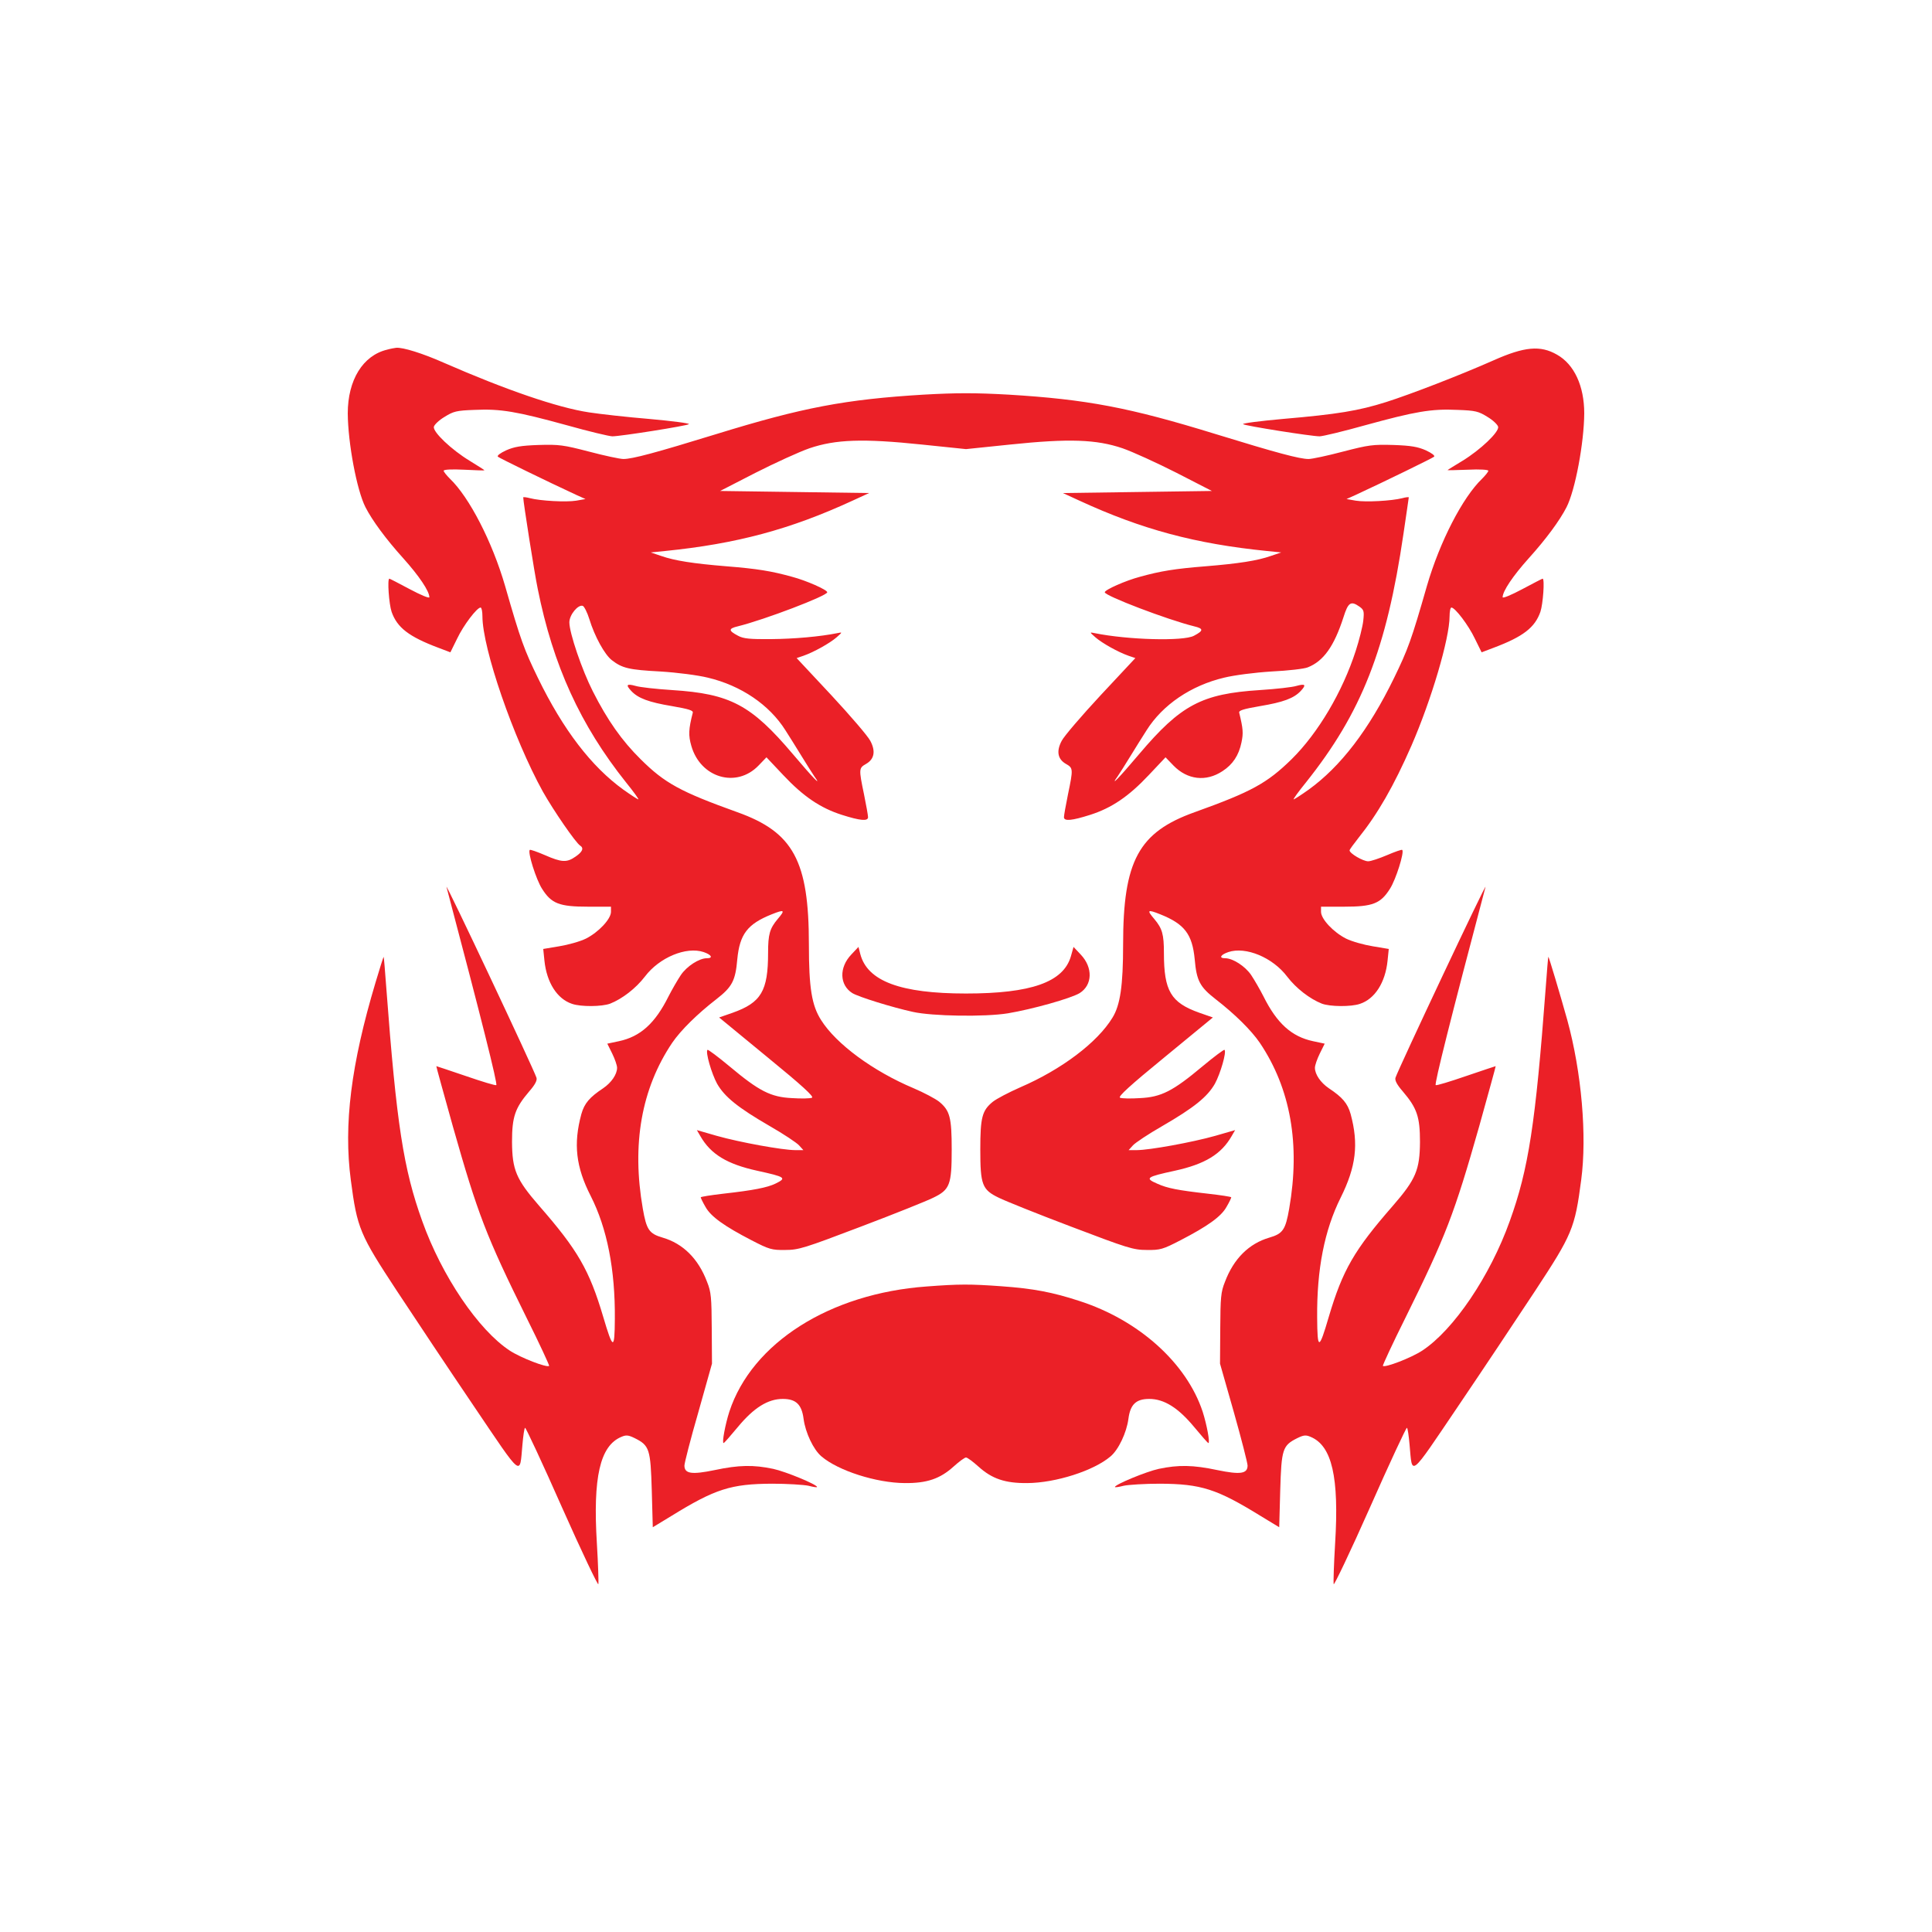 <svg width="50" height="50" viewBox="0 0 50 50" fill="none" xmlns="http://www.w3.org/2000/svg">
<path d="M10.252 9.001C10.426 8.985 10.938 9.145 11.482 9.386C13.092 10.09 14.428 10.549 15.242 10.672C15.521 10.715 16.229 10.795 16.81 10.843C17.396 10.896 17.855 10.955 17.829 10.977C17.787 11.019 16.06 11.292 15.849 11.292C15.77 11.292 15.231 11.163 14.661 11.003C13.378 10.651 12.96 10.576 12.284 10.608C11.809 10.624 11.735 10.646 11.503 10.79C11.36 10.875 11.239 10.993 11.228 11.046C11.202 11.18 11.682 11.639 12.158 11.927C12.364 12.055 12.538 12.162 12.538 12.172C12.538 12.178 12.3 12.172 12.01 12.156C11.693 12.14 11.482 12.151 11.482 12.183C11.482 12.21 11.556 12.301 11.646 12.391C12.147 12.872 12.739 14.02 13.071 15.162C13.478 16.583 13.568 16.817 13.921 17.544C14.576 18.889 15.305 19.839 16.134 20.437C16.329 20.576 16.503 20.688 16.52 20.688C16.541 20.688 16.398 20.491 16.203 20.25C15.02 18.766 14.312 17.218 13.916 15.237C13.832 14.837 13.541 12.984 13.541 12.872C13.541 12.861 13.62 12.867 13.716 12.893C13.985 12.963 14.655 13 14.914 12.957L15.152 12.915L14.914 12.808C14.164 12.461 12.929 11.858 12.886 11.82C12.855 11.793 12.95 11.724 13.098 11.655C13.304 11.564 13.478 11.532 13.937 11.516C14.471 11.5 14.582 11.516 15.242 11.687C15.643 11.793 16.044 11.879 16.134 11.879C16.366 11.879 16.963 11.719 18.542 11.233C20.776 10.544 21.879 10.336 23.907 10.213C24.768 10.165 25.232 10.165 26.098 10.213C28.121 10.336 29.224 10.544 31.458 11.233C33.037 11.719 33.634 11.879 33.866 11.879C33.956 11.879 34.357 11.793 34.758 11.687C35.419 11.516 35.529 11.5 36.063 11.516C36.522 11.532 36.696 11.564 36.902 11.655C37.05 11.724 37.145 11.793 37.114 11.82C37.071 11.857 35.836 12.461 35.086 12.808L34.848 12.915L35.086 12.957C35.345 13 36.015 12.963 36.29 12.893C36.38 12.867 36.459 12.861 36.459 12.872C36.459 12.888 36.395 13.31 36.322 13.812C35.883 16.807 35.239 18.441 33.797 20.25C33.602 20.491 33.459 20.688 33.48 20.688C33.496 20.688 33.671 20.576 33.866 20.437C34.695 19.839 35.424 18.889 36.079 17.544C36.432 16.817 36.522 16.583 36.929 15.162C37.261 14.02 37.853 12.872 38.355 12.391C38.444 12.301 38.518 12.21 38.518 12.183C38.518 12.156 38.296 12.14 37.99 12.156C37.7 12.167 37.462 12.172 37.462 12.167C37.462 12.162 37.636 12.055 37.847 11.927C38.318 11.639 38.798 11.18 38.772 11.046C38.761 10.993 38.64 10.875 38.497 10.79C38.265 10.646 38.191 10.624 37.715 10.608C37.04 10.576 36.622 10.651 35.339 11.003C34.769 11.163 34.23 11.292 34.151 11.292C33.94 11.292 32.213 11.019 32.171 10.977C32.145 10.955 32.604 10.896 33.19 10.843C34.626 10.72 35.16 10.63 35.873 10.405C36.496 10.208 37.795 9.706 38.65 9.327C39.453 8.969 39.865 8.932 40.292 9.177C40.741 9.428 41 9.989 41 10.699C40.995 11.457 40.768 12.685 40.541 13.128C40.366 13.47 40.013 13.95 39.569 14.442C39.152 14.906 38.888 15.301 38.888 15.456C38.888 15.493 39.115 15.397 39.395 15.248C39.675 15.098 39.912 14.976 39.923 14.976C39.981 14.976 39.933 15.638 39.865 15.835C39.722 16.241 39.421 16.476 38.655 16.764L38.344 16.882L38.17 16.529C38.006 16.182 37.657 15.723 37.562 15.723C37.536 15.723 37.515 15.824 37.515 15.947C37.515 16.524 37.045 18.11 36.527 19.3C36.068 20.347 35.656 21.062 35.16 21.681C35.033 21.842 34.927 21.986 34.927 22.007C34.927 22.087 35.276 22.29 35.408 22.29C35.477 22.29 35.698 22.215 35.899 22.13C36.1 22.044 36.279 21.98 36.29 21.996C36.348 22.055 36.126 22.76 35.973 23C35.73 23.385 35.529 23.465 34.785 23.465H34.188V23.598C34.188 23.785 34.51 24.127 34.838 24.292C34.991 24.367 35.297 24.452 35.529 24.49L35.941 24.559L35.91 24.863C35.852 25.429 35.582 25.851 35.197 25.979C34.97 26.059 34.42 26.054 34.209 25.974C33.898 25.851 33.544 25.579 33.312 25.275C32.937 24.778 32.24 24.49 31.791 24.639C31.585 24.709 31.537 24.799 31.706 24.799C31.907 24.799 32.229 25.008 32.382 25.237C32.467 25.365 32.609 25.611 32.699 25.787C33.047 26.486 33.428 26.828 33.982 26.946L34.283 27.01L34.156 27.266C34.088 27.405 34.03 27.57 34.03 27.634C34.03 27.805 34.178 28.019 34.389 28.163C34.743 28.398 34.875 28.553 34.954 28.83C35.165 29.61 35.096 30.192 34.695 30.998C34.278 31.836 34.077 32.845 34.088 34.1C34.093 34.949 34.135 34.949 34.389 34.079C34.748 32.867 35.049 32.349 36.047 31.206C36.644 30.518 36.744 30.277 36.749 29.551C36.749 28.9 36.67 28.676 36.306 28.248C36.153 28.072 36.094 27.96 36.115 27.891C36.195 27.65 38.492 22.776 38.444 22.957C37.541 26.369 37.119 28.051 37.156 28.083C37.172 28.099 37.526 27.992 37.943 27.848C38.36 27.704 38.708 27.592 38.708 27.592C38.713 27.599 38.518 28.297 38.281 29.151C37.636 31.42 37.42 31.986 36.369 34.111C36.036 34.778 35.778 35.339 35.788 35.349C35.841 35.403 36.522 35.141 36.807 34.954C37.62 34.42 38.566 33.022 39.073 31.601C39.558 30.256 39.738 29.092 40.002 25.574C40.034 25.131 40.065 24.768 40.071 24.762C40.081 24.746 40.377 25.739 40.562 26.401C40.931 27.747 41.074 29.396 40.921 30.539C40.757 31.794 40.688 31.948 39.727 33.411C39.263 34.116 38.37 35.456 37.737 36.391C36.459 38.281 36.554 38.206 36.48 37.394C36.459 37.159 36.432 36.962 36.411 36.951C36.395 36.94 35.962 37.864 35.455 39.012C34.949 40.154 34.521 41.046 34.516 40.998C34.505 40.95 34.521 40.475 34.553 39.941C34.658 38.233 34.473 37.416 33.919 37.186C33.797 37.133 33.739 37.138 33.576 37.218C33.19 37.41 33.164 37.501 33.132 38.574L33.106 39.525L32.63 39.236C31.49 38.532 31.083 38.403 30.017 38.398C29.626 38.398 29.203 38.425 29.082 38.451C28.955 38.483 28.855 38.499 28.855 38.483C28.855 38.419 29.668 38.083 29.99 38.014C30.497 37.907 30.877 37.912 31.506 38.046C32.097 38.168 32.287 38.142 32.287 37.928C32.287 37.864 32.129 37.245 31.933 36.551L31.574 35.291L31.58 34.383C31.585 33.582 31.595 33.438 31.701 33.176C31.928 32.573 32.324 32.183 32.852 32.029C33.201 31.927 33.269 31.826 33.364 31.281C33.655 29.615 33.401 28.174 32.604 26.988C32.382 26.663 31.954 26.241 31.458 25.857C31.052 25.541 30.967 25.381 30.919 24.826C30.856 24.175 30.655 23.913 30.027 23.662C29.694 23.529 29.673 23.55 29.874 23.785C30.08 24.031 30.122 24.18 30.122 24.661C30.122 25.648 30.302 25.947 31.036 26.209L31.389 26.332L30.143 27.357C29.235 28.099 28.923 28.387 28.987 28.409C29.029 28.43 29.267 28.435 29.504 28.419C30.053 28.393 30.355 28.238 31.12 27.597C31.421 27.346 31.68 27.154 31.69 27.17C31.748 27.223 31.585 27.784 31.442 28.046C31.247 28.387 30.904 28.665 30.075 29.145C29.721 29.348 29.383 29.573 29.32 29.642L29.209 29.765H29.42C29.747 29.765 30.861 29.562 31.448 29.396L31.965 29.247L31.875 29.402C31.606 29.872 31.183 30.128 30.402 30.299C29.663 30.459 29.62 30.491 29.953 30.635C30.212 30.753 30.497 30.806 31.247 30.891C31.585 30.929 31.865 30.971 31.865 30.987C31.865 31.003 31.812 31.116 31.743 31.233C31.606 31.484 31.252 31.735 30.55 32.098C30.096 32.333 30.027 32.354 29.679 32.349C29.33 32.349 29.182 32.301 27.72 31.745C26.848 31.415 26.009 31.078 25.85 30.998C25.417 30.79 25.37 30.662 25.37 29.749C25.37 28.916 25.417 28.74 25.692 28.515C25.792 28.435 26.109 28.27 26.399 28.142C27.477 27.677 28.401 26.978 28.791 26.337C28.992 26.011 29.066 25.509 29.066 24.442C29.066 22.279 29.467 21.537 30.919 21.019C32.388 20.491 32.789 20.272 33.428 19.647C34.114 18.969 34.743 17.907 35.086 16.844C35.176 16.567 35.265 16.214 35.281 16.065C35.308 15.819 35.297 15.782 35.186 15.702C34.959 15.541 34.89 15.589 34.769 15.974C34.526 16.727 34.252 17.111 33.845 17.271C33.755 17.309 33.338 17.357 32.91 17.378C32.472 17.405 31.939 17.474 31.68 17.538C30.824 17.741 30.09 18.238 29.673 18.9C29.578 19.044 29.393 19.348 29.256 19.567C29.124 19.786 28.971 20.021 28.929 20.085C28.712 20.389 28.945 20.149 29.483 19.514C30.56 18.243 31.099 17.955 32.604 17.859C33.026 17.832 33.449 17.784 33.549 17.752C33.782 17.688 33.813 17.72 33.665 17.88C33.486 18.072 33.211 18.174 32.604 18.275C32.171 18.35 32.055 18.387 32.071 18.446C32.171 18.862 32.181 18.969 32.129 19.215C32.06 19.551 31.902 19.786 31.638 19.957C31.21 20.24 30.729 20.181 30.37 19.813L30.164 19.599L29.731 20.058C29.209 20.614 28.765 20.913 28.211 21.089C27.741 21.238 27.535 21.26 27.535 21.148C27.535 21.105 27.582 20.838 27.64 20.555C27.778 19.893 27.772 19.877 27.587 19.77C27.371 19.647 27.334 19.439 27.477 19.172C27.54 19.049 27.994 18.521 28.485 17.992L29.383 17.031L29.209 16.972C28.934 16.876 28.527 16.647 28.353 16.497C28.195 16.358 28.195 16.358 28.327 16.385C29.188 16.561 30.629 16.599 30.898 16.454C31.152 16.321 31.152 16.268 30.904 16.209C30.212 16.038 28.591 15.419 28.591 15.328C28.591 15.264 29.135 15.024 29.499 14.928C30.038 14.778 30.407 14.719 31.205 14.655C32.05 14.586 32.541 14.511 32.889 14.388L33.158 14.297L32.789 14.26C30.935 14.073 29.547 13.7 27.936 12.957L27.508 12.76L31.363 12.706L30.45 12.237C29.943 11.98 29.314 11.692 29.05 11.601C28.374 11.372 27.672 11.345 26.141 11.505L25 11.623L23.859 11.505C22.328 11.345 21.626 11.372 20.95 11.601C20.686 11.692 20.057 11.98 19.55 12.237L18.637 12.706L22.492 12.76L22.064 12.957C20.453 13.7 19.065 14.073 17.211 14.26L16.842 14.297L17.111 14.388C17.459 14.511 17.951 14.586 18.795 14.655C19.593 14.719 19.962 14.778 20.501 14.928C20.865 15.024 21.409 15.264 21.409 15.328C21.409 15.419 19.788 16.038 19.096 16.209C18.848 16.268 18.848 16.321 19.102 16.454C19.239 16.529 19.408 16.545 19.957 16.54C20.554 16.535 21.224 16.476 21.673 16.385C21.805 16.358 21.805 16.358 21.647 16.497C21.473 16.647 21.066 16.876 20.791 16.972L20.617 17.031L21.515 17.992C22.006 18.521 22.46 19.049 22.523 19.172C22.666 19.439 22.629 19.647 22.413 19.77C22.228 19.877 22.222 19.893 22.36 20.555C22.418 20.838 22.465 21.105 22.465 21.148C22.465 21.26 22.259 21.238 21.789 21.089C21.235 20.913 20.791 20.614 20.269 20.058L19.836 19.599L19.63 19.813C19.059 20.405 18.13 20.133 17.892 19.305C17.813 19.033 17.819 18.873 17.929 18.446C17.945 18.387 17.829 18.35 17.396 18.275C16.789 18.174 16.514 18.072 16.335 17.88C16.187 17.72 16.218 17.688 16.451 17.752C16.551 17.784 16.974 17.832 17.396 17.859C18.901 17.955 19.44 18.243 20.517 19.514C21.055 20.149 21.288 20.389 21.071 20.085C21.029 20.021 20.876 19.786 20.744 19.567C20.607 19.348 20.422 19.044 20.327 18.9C19.91 18.238 19.176 17.741 18.32 17.538C18.061 17.474 17.528 17.405 17.09 17.378C16.277 17.335 16.102 17.293 15.833 17.084C15.648 16.94 15.389 16.471 15.252 16.022C15.199 15.851 15.12 15.696 15.083 15.68C14.962 15.638 14.735 15.91 14.735 16.107C14.735 16.38 15.062 17.341 15.342 17.891C15.722 18.643 16.097 19.172 16.578 19.647C17.206 20.272 17.613 20.491 19.081 21.019C20.533 21.537 20.934 22.279 20.934 24.442C20.934 25.568 21.008 26.022 21.251 26.401C21.642 27.02 22.592 27.72 23.643 28.163C23.907 28.275 24.208 28.435 24.303 28.51C24.583 28.74 24.63 28.916 24.63 29.749C24.63 30.662 24.583 30.79 24.15 30.998C23.991 31.078 23.152 31.415 22.28 31.745C20.818 32.301 20.67 32.349 20.321 32.349C19.973 32.354 19.904 32.333 19.45 32.098C18.748 31.735 18.394 31.484 18.257 31.233C18.188 31.116 18.135 31.003 18.135 30.987C18.135 30.971 18.405 30.929 18.732 30.891C19.487 30.806 19.857 30.736 20.073 30.63C20.369 30.485 20.327 30.459 19.598 30.299C18.817 30.128 18.394 29.872 18.125 29.402L18.035 29.247L18.552 29.396C19.139 29.562 20.253 29.765 20.58 29.765H20.791L20.68 29.642C20.617 29.573 20.279 29.348 19.925 29.145C19.096 28.665 18.753 28.387 18.558 28.046C18.415 27.784 18.252 27.223 18.31 27.17C18.32 27.154 18.579 27.346 18.88 27.597C19.645 28.238 19.947 28.393 20.496 28.419C20.733 28.435 20.971 28.43 21.013 28.409C21.077 28.387 20.765 28.099 19.857 27.357L18.611 26.332L18.964 26.209C19.698 25.947 19.878 25.648 19.878 24.661C19.878 24.18 19.92 24.031 20.126 23.785C20.327 23.55 20.306 23.529 19.973 23.662C19.345 23.913 19.144 24.175 19.081 24.826C19.033 25.381 18.948 25.541 18.542 25.857C18.046 26.241 17.618 26.663 17.396 26.988C16.599 28.174 16.345 29.615 16.636 31.281C16.731 31.826 16.799 31.927 17.148 32.029C17.676 32.183 18.072 32.573 18.299 33.176C18.405 33.438 18.415 33.582 18.42 34.383L18.426 35.291L18.072 36.551C17.871 37.245 17.713 37.864 17.713 37.928C17.713 38.142 17.903 38.168 18.494 38.046C19.123 37.912 19.503 37.907 20.01 38.014C20.332 38.083 21.145 38.419 21.145 38.483C21.145 38.499 21.045 38.483 20.923 38.451C20.797 38.425 20.374 38.398 19.983 38.398C18.917 38.403 18.51 38.532 17.37 39.236L16.894 39.525L16.868 38.574C16.836 37.501 16.81 37.41 16.424 37.218C16.261 37.138 16.203 37.133 16.081 37.186C15.527 37.416 15.342 38.233 15.447 39.941C15.479 40.475 15.495 40.95 15.485 40.998C15.479 41.046 15.052 40.154 14.545 39.012C14.038 37.864 13.605 36.94 13.589 36.951C13.568 36.962 13.541 37.159 13.52 37.394C13.446 38.206 13.541 38.281 12.263 36.391C11.63 35.456 10.737 34.116 10.273 33.411C9.312 31.948 9.243 31.794 9.079 30.539C8.889 29.108 9.085 27.544 9.718 25.429C9.829 25.056 9.924 24.757 9.929 24.762C9.935 24.768 9.966 25.131 9.998 25.574C10.262 29.092 10.442 30.256 10.927 31.601C11.434 33.022 12.38 34.42 13.193 34.954C13.478 35.141 14.159 35.403 14.212 35.349C14.222 35.339 13.964 34.778 13.631 34.111C12.58 31.986 12.364 31.42 11.72 29.151C11.482 28.297 11.287 27.599 11.292 27.592C11.292 27.592 11.64 27.704 12.057 27.848C12.475 27.992 12.828 28.099 12.844 28.083C12.881 28.051 12.459 26.369 11.556 22.957C11.508 22.776 13.805 27.65 13.884 27.891C13.906 27.96 13.848 28.072 13.694 28.248C13.33 28.676 13.251 28.9 13.251 29.551C13.256 30.277 13.356 30.518 13.953 31.206C14.951 32.349 15.252 32.867 15.611 34.079C15.865 34.938 15.907 34.949 15.912 34.137C15.923 32.856 15.711 31.788 15.289 30.955C14.904 30.203 14.835 29.605 15.046 28.83C15.125 28.553 15.257 28.398 15.611 28.163C15.822 28.019 15.97 27.805 15.97 27.634C15.97 27.57 15.912 27.405 15.844 27.266L15.717 27.01L16.018 26.946C16.572 26.828 16.953 26.486 17.301 25.787C17.391 25.611 17.533 25.365 17.618 25.237C17.771 25.008 18.093 24.799 18.294 24.799C18.463 24.799 18.415 24.709 18.209 24.639C17.76 24.49 17.063 24.778 16.689 25.275C16.456 25.579 16.102 25.851 15.791 25.974C15.579 26.054 15.03 26.059 14.803 25.979C14.418 25.851 14.149 25.429 14.09 24.863L14.059 24.559L14.471 24.49C14.703 24.452 15.009 24.367 15.162 24.292C15.49 24.127 15.812 23.785 15.812 23.598V23.465H15.22C14.471 23.465 14.27 23.385 14.027 23C13.874 22.76 13.652 22.055 13.71 21.996C13.721 21.98 13.9 22.044 14.101 22.13C14.539 22.322 14.671 22.327 14.898 22.167C15.078 22.044 15.115 21.948 15.014 21.884C14.898 21.809 14.328 20.982 14.048 20.485C13.288 19.108 12.485 16.78 12.485 15.947C12.485 15.824 12.464 15.723 12.438 15.723C12.343 15.723 11.994 16.182 11.83 16.529L11.656 16.882L11.345 16.764C10.579 16.476 10.278 16.241 10.135 15.835C10.067 15.638 10.019 14.976 10.077 14.976C10.088 14.976 10.325 15.098 10.605 15.248C10.885 15.397 11.112 15.493 11.112 15.456C11.112 15.301 10.848 14.906 10.431 14.442C9.987 13.95 9.634 13.47 9.459 13.128C9.232 12.685 9.005 11.457 9 10.699C9 9.834 9.391 9.199 10.019 9.049C10.114 9.022 10.214 9.006 10.252 9.001Z" fill="#EB2027"/>
<path d="M23.981 33.294C24.82 33.23 25.111 33.23 25.913 33.288C26.742 33.347 27.244 33.443 27.931 33.668C29.473 34.164 30.708 35.275 31.125 36.535C31.231 36.866 31.321 37.346 31.273 37.346C31.257 37.346 31.094 37.159 30.904 36.93C30.492 36.433 30.127 36.204 29.742 36.204C29.399 36.204 29.251 36.348 29.203 36.722C29.156 37.074 28.95 37.517 28.739 37.693C28.306 38.062 27.323 38.377 26.584 38.382C26.009 38.387 25.671 38.27 25.322 37.955C25.18 37.827 25.037 37.72 25 37.72C24.963 37.72 24.82 37.827 24.678 37.955C24.329 38.27 23.991 38.387 23.416 38.382C22.677 38.377 21.694 38.062 21.261 37.693C21.05 37.517 20.844 37.074 20.797 36.722C20.749 36.348 20.601 36.204 20.258 36.204C19.873 36.204 19.508 36.433 19.096 36.93C18.906 37.159 18.743 37.346 18.727 37.346C18.679 37.346 18.769 36.866 18.875 36.535C19.461 34.751 21.478 33.475 23.981 33.294Z" fill="#EB2027"/>
<path d="M27.968 24.703C28.29 25.04 28.274 25.493 27.941 25.702C27.709 25.84 26.721 26.118 26.082 26.225C25.486 26.321 24.129 26.3 23.627 26.188C23.088 26.07 22.228 25.803 22.059 25.702C21.726 25.493 21.71 25.04 22.032 24.703L22.217 24.506L22.265 24.693C22.449 25.392 23.305 25.712 25 25.712C26.684 25.712 27.519 25.419 27.714 24.751L27.783 24.506L27.968 24.703Z" fill="#EB2027"/>
</svg>
